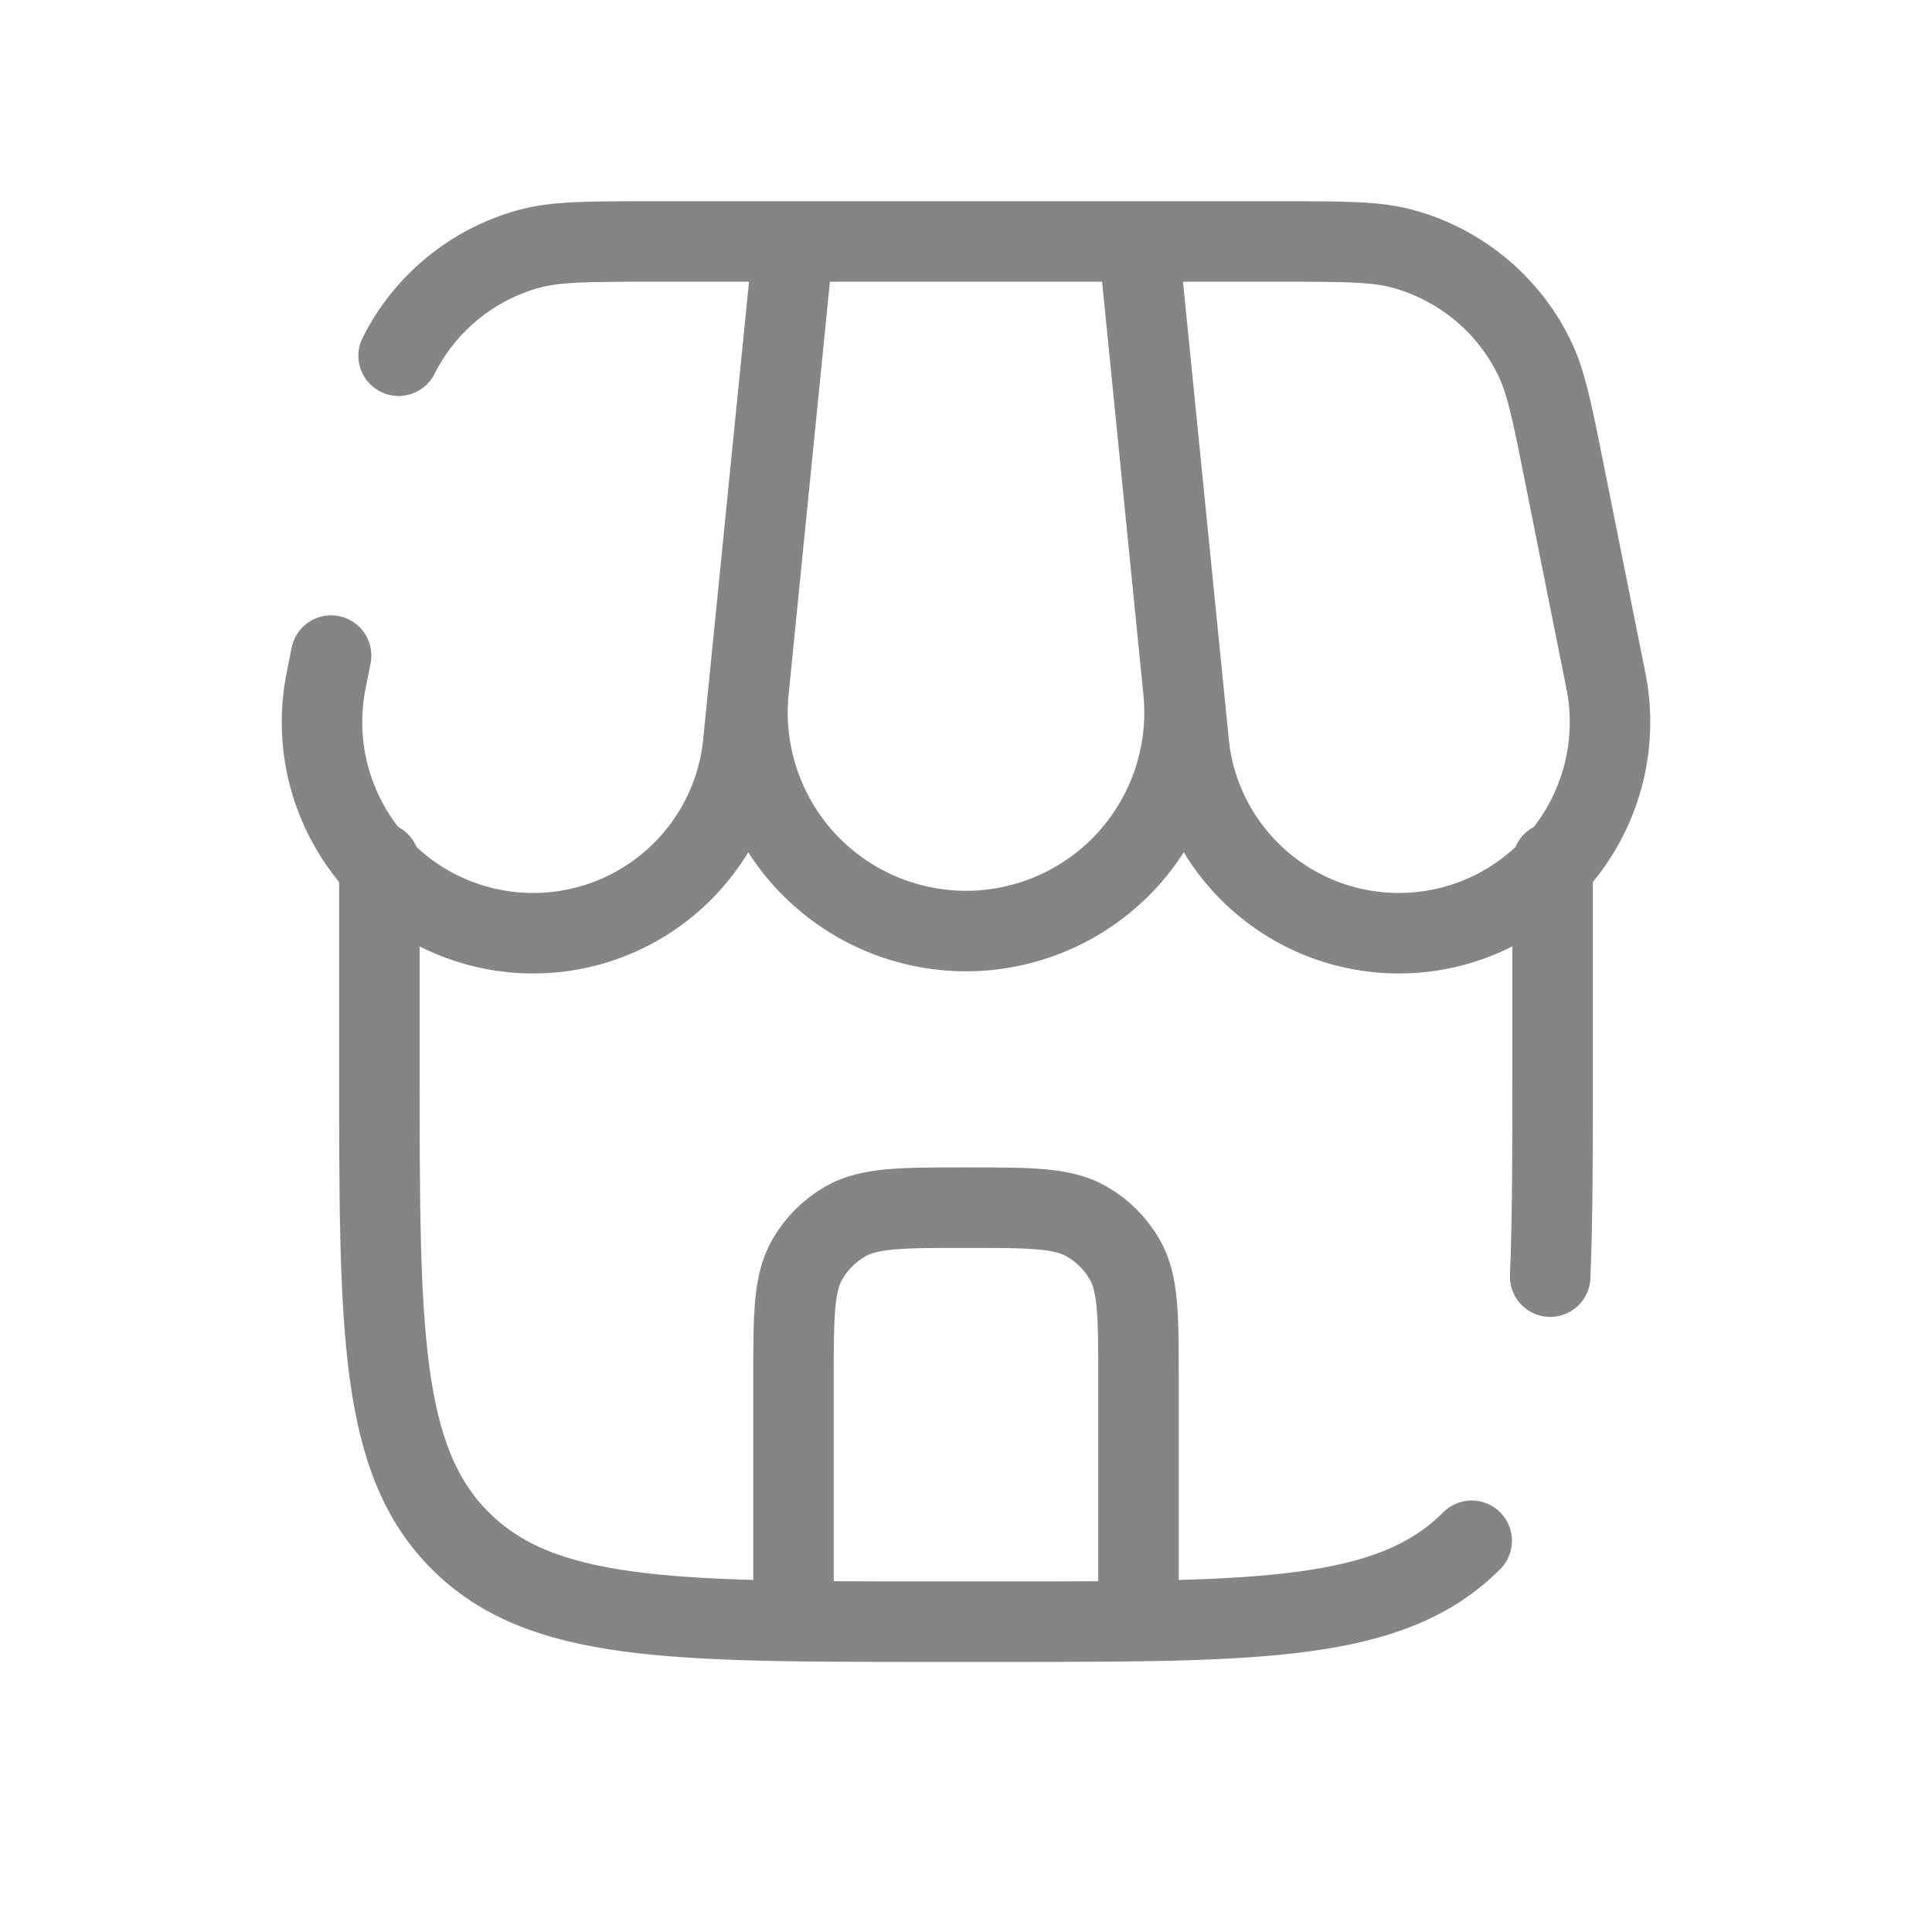 <svg width="24" height="24" viewBox="0 0 24 24" fill="none" xmlns="http://www.w3.org/2000/svg">
<rect width="24" height="24" fill="white"/>
<path d="M4.713 10.715V13.287C4.713 16.52 4.713 18.137 5.718 19.14C6.723 20.144 8.339 20.145 11.572 20.145H12.429C15.662 20.145 17.278 20.145 18.282 19.14M19.287 10.715V13.287C19.287 14.29 19.287 15.137 19.257 15.859" stroke="#858585" stroke-linecap="round"/>
<path d="M9.857 3H14.143M9.857 3L9.298 8.587C9.261 8.964 9.304 9.344 9.423 9.704C9.542 10.063 9.735 10.394 9.989 10.675C10.244 10.955 10.554 11.18 10.9 11.333C11.247 11.486 11.621 11.566 12 11.566C12.379 11.566 12.753 11.486 13.1 11.333C13.446 11.18 13.756 10.955 14.011 10.675C14.265 10.394 14.458 10.063 14.577 9.704C14.696 9.344 14.739 8.964 14.702 8.587L14.143 3M9.857 3H8.072C7.294 3 6.904 3 6.57 3.092C6.222 3.187 5.899 3.355 5.62 3.583C5.341 3.812 5.113 4.096 4.952 4.419M9.857 3L9.235 9.211C9.203 9.566 9.098 9.911 8.927 10.225C8.756 10.538 8.523 10.813 8.242 11.034C7.961 11.254 7.638 11.415 7.293 11.506C6.948 11.597 6.588 11.617 6.235 11.564C5.882 11.511 5.544 11.387 5.24 11.199C4.937 11.011 4.675 10.762 4.471 10.47C4.267 10.177 4.125 9.845 4.053 9.496C3.982 9.146 3.982 8.785 4.055 8.436L4.113 8.144M14.143 3H15.928C16.706 3 17.096 3 17.43 3.092C17.778 3.187 18.101 3.355 18.38 3.583C18.659 3.812 18.887 4.096 19.048 4.419C19.204 4.727 19.28 5.11 19.432 5.873L19.945 8.436C20.018 8.785 20.018 9.146 19.947 9.496C19.875 9.845 19.733 10.177 19.529 10.47C19.325 10.762 19.063 11.011 18.76 11.199C18.456 11.387 18.118 11.511 17.765 11.564C17.412 11.617 17.052 11.597 16.707 11.506C16.361 11.415 16.039 11.254 15.758 11.034C15.477 10.813 15.244 10.538 15.073 10.225C14.902 9.911 14.797 9.566 14.765 9.211L14.143 3ZM9.857 19.717V17.145C9.857 16.343 9.857 15.943 10.029 15.645C10.142 15.449 10.304 15.287 10.5 15.174C10.798 15.002 11.198 15.002 12 15.002C12.802 15.002 13.202 15.002 13.5 15.174C13.696 15.287 13.858 15.449 13.971 15.645C14.143 15.943 14.143 16.343 14.143 17.145V19.717" stroke="#858585" stroke-linecap="round"/>
</svg>

